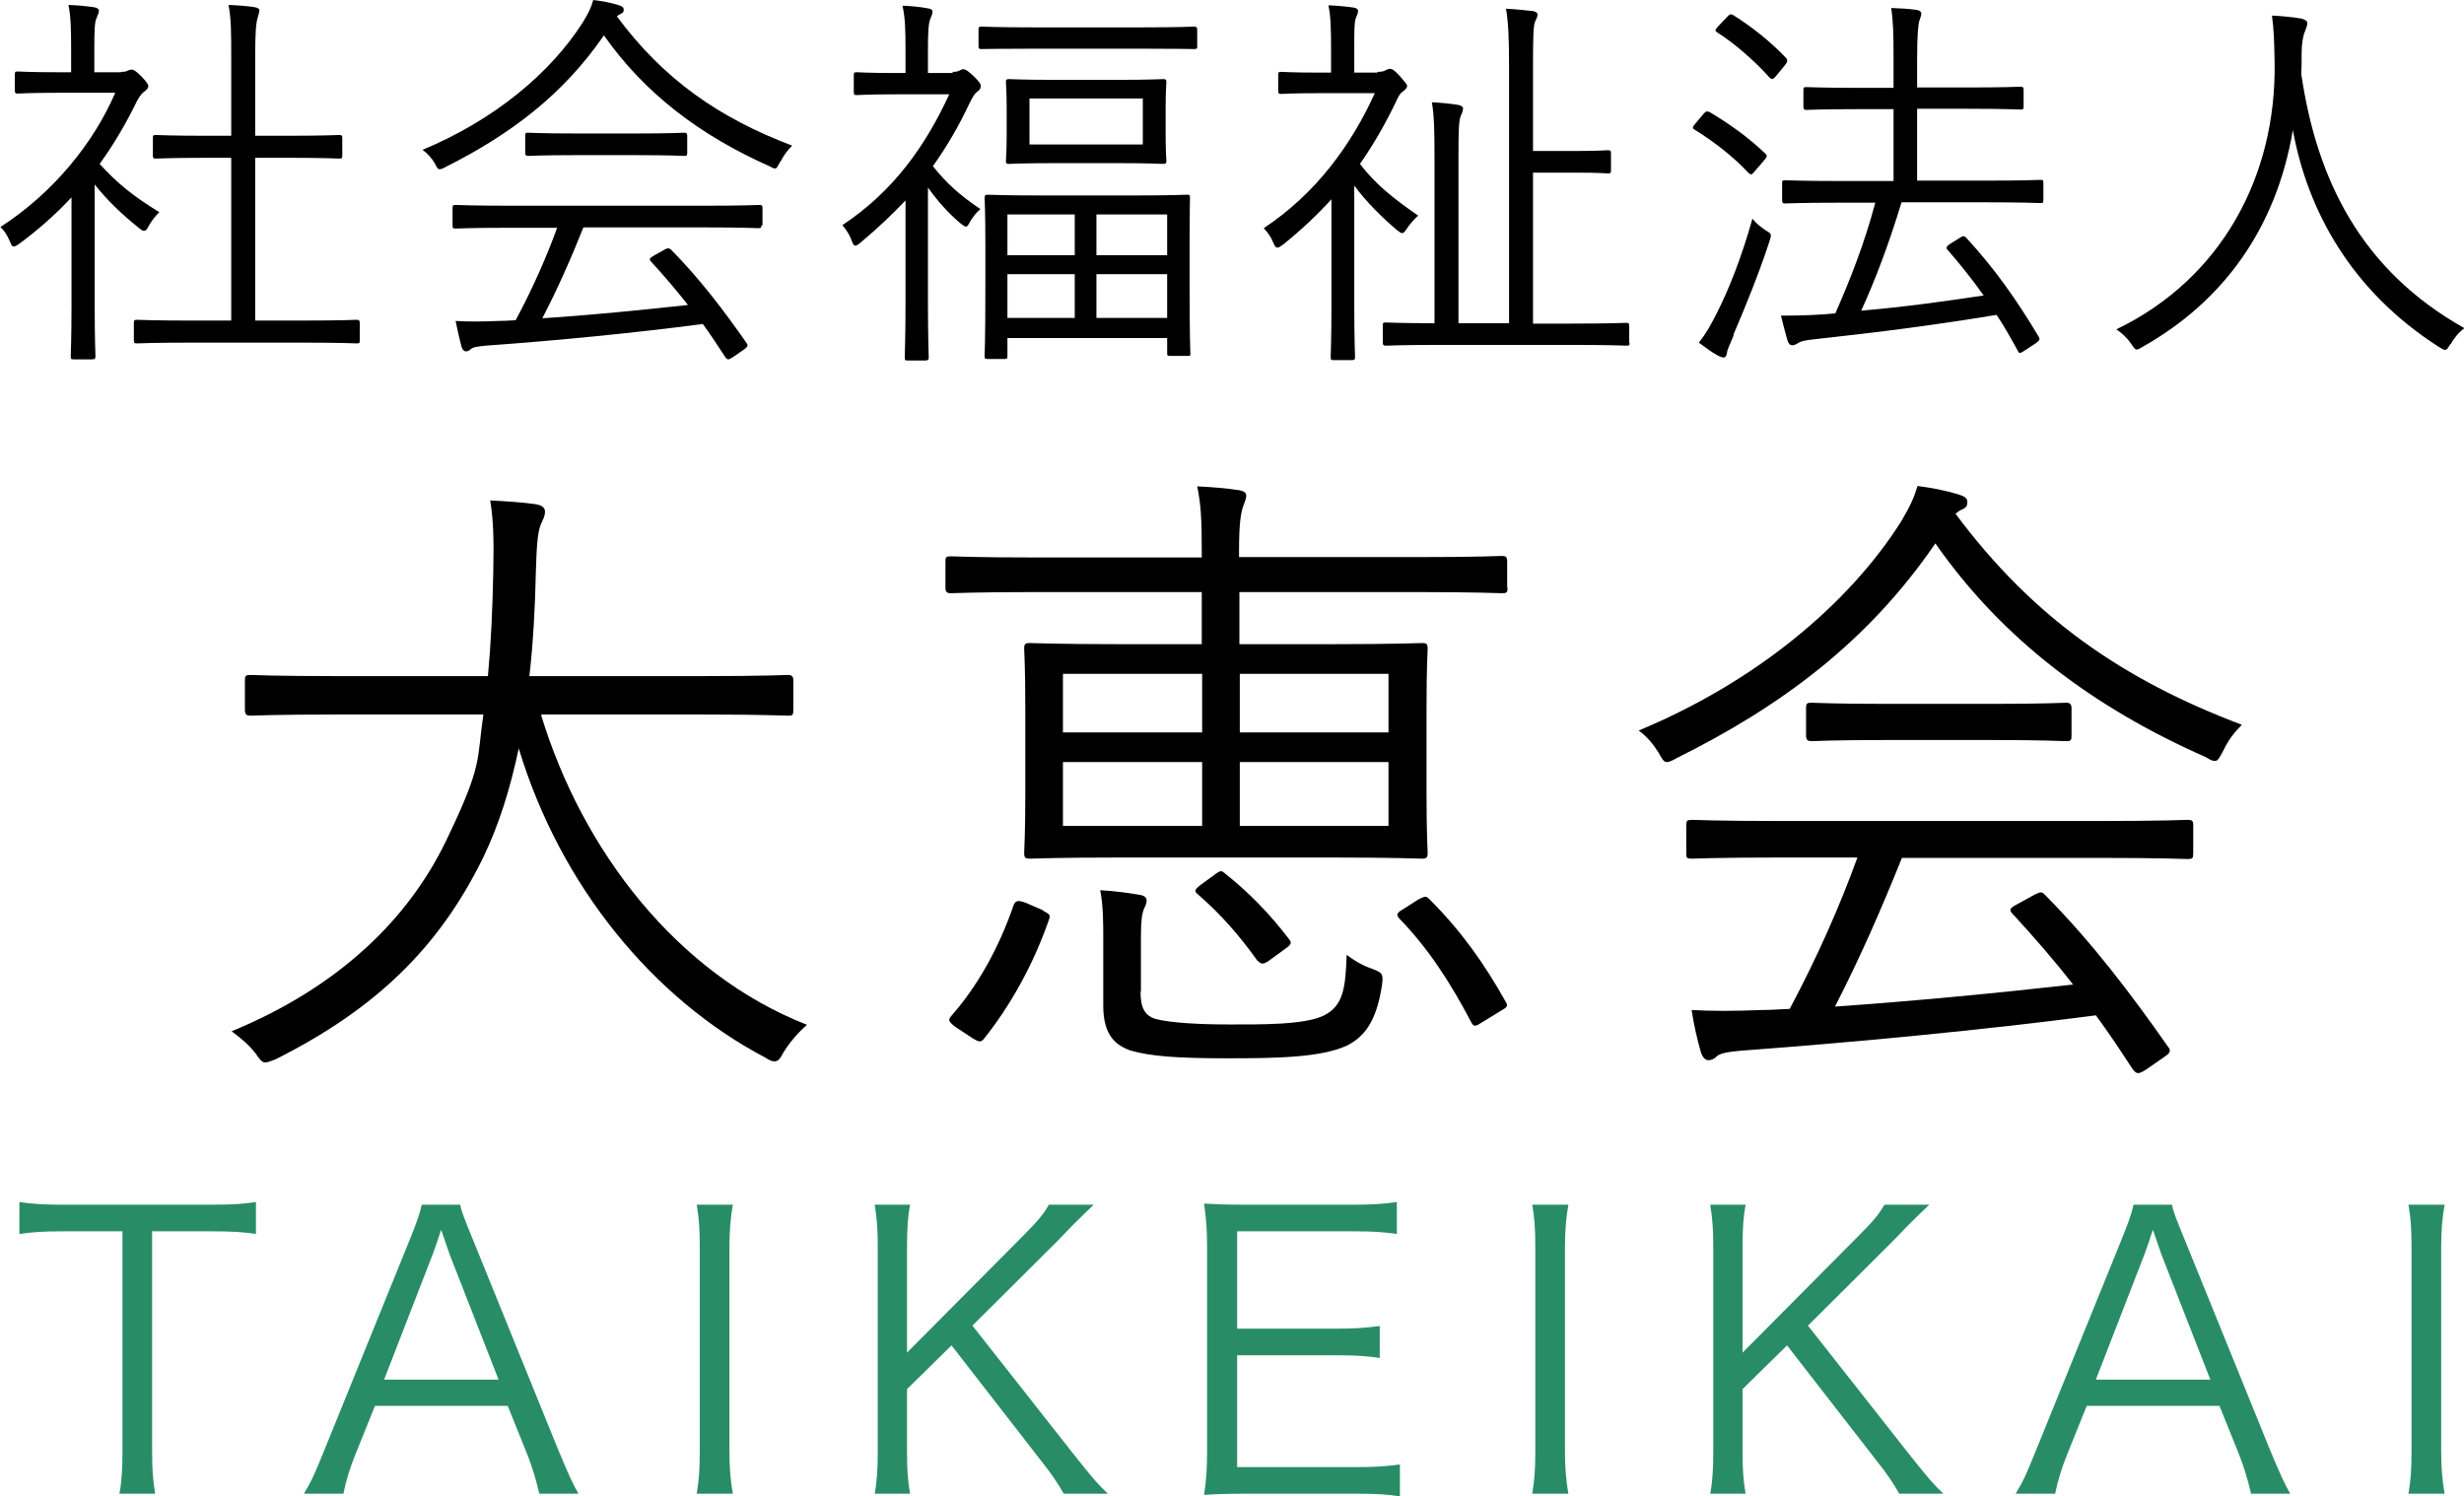 <svg xmlns="http://www.w3.org/2000/svg" viewBox="0 0 647.9 393.5"><defs><style>      .cls-1 {        fill: #288d67;      }    </style></defs><g><g id="_&#x30EC;&#x30A4;&#x30E4;&#x30FC;_1" data-name="&#x30EC;&#x30A4;&#x30E4;&#x30FC;_1"><g><path d="M31.8,18.9c1,0,1.5-.1,1.9-.4.3-.1.6-.2.9-.2.5,0,1.2.4,2.6,1.8,1.2,1.3,1.8,2.1,1.8,2.5s-.2.8-.8,1.3c-.7.5-1.2.9-2.1,2.5-2.9,6-6.2,11.6-9.9,16.7,4.6,5.1,9,8.6,15.7,12.7-1,.9-2.2,2.5-2.9,3.8-.4.8-.7,1.1-1.1,1.1s-.7-.2-1.3-.7c-4.4-3.5-8.5-7.4-11.7-11.5v32.3c0,8.3.2,12.4.2,12.9s-.1.8-.8.8h-4.9c-.7,0-.8-.1-.8-.8s.2-4.7.2-12.9v-28.9c-4.1,4.4-8.6,8.4-13.6,12.1-.7.5-1.1.8-1.6.8s-.6-.4-1-1.3c-.7-1.7-1.6-3-2.5-3.8,14.1-9.1,24.6-22.3,30.2-35.3h-15c-7.7,0-10,.2-10.6.2s-.8-.1-.8-.8v-4.2c0-.7.1-.8.8-.8s2.9.2,10.6.2h3.4v-6c0-5.7-.1-8.7-.7-11.7,2.6.1,4.6.3,6.7.6.8.1,1.3.5,1.3.8,0,.8-.3,1.2-.6,2-.5,1.1-.6,2.9-.6,8.1v6.2h7ZM94.6,89.5c0,.7-.1.8-.8.8s-3.9-.2-14.2-.2h-29.3c-10.2,0-13.7.2-14.2.2-.8,0-.9-.1-.9-.8v-4.6c0-.7.1-.8.9-.8s4,.2,14.2.2h10.5v-42.8h-6.5c-9.5,0-12.7.2-13.3.2s-.8-.1-.8-.8v-4.6c0-.7.1-.8.8-.8s3.7.2,13.3.2h6.5V15.5c0-7.4,0-10.2-.7-14.2,2.7.1,5,.3,6.9.6.7.1,1.2.4,1.2.8s-.2,1-.4,1.8c-.5,1.6-.7,3.8-.7,10.8v20.4h8.8c9.5,0,12.7-.2,13.3-.2s.8.1.8.8v4.6c0,.7-.1.8-.8.8s-3.7-.2-13.3-.2h-8.8v42.8h12.5c10.3,0,13.7-.2,14.2-.2s.8.1.8.8v4.6Z"></path><path d="M205.1,42.6c-.6,1.1-.8,1.7-1.3,1.7s-.7-.2-1.5-.6c-18-8-32.7-19-43.5-34.4-10.8,15.7-24.7,26.1-41.6,34.6-.7.4-1.2.6-1.6.6-.5,0-.7-.4-1.3-1.6-.8-1.3-1.8-2.5-3.2-3.5,18.8-7.8,33.7-20.2,42.2-33.6,1.5-2.5,2.1-3.7,2.7-5.8,2.4.3,4.6.7,6.5,1.3,1,.3,1.5.6,1.5,1.2s-.1.8-.7,1.1c-.5.2-.8.5-1.1.7,12.4,16.7,26.9,26.7,46.1,34-1.3,1.3-2.2,2.5-3,4.1ZM200.2,59.2c0,.7-.1.8-.8.8s-3.9-.2-14.3-.2h-31.7c-3.1,7.8-6.6,15.8-10.8,23.9,12.4-.8,26.4-2.2,38.3-3.5-3-3.8-6.2-7.6-9.7-11.4-.6-.6-.4-.9.6-1.5l3-1.7c.8-.4,1.1-.4,1.6,0,7.6,7.7,13.9,16,19.9,24.6.4.5.4.9-.5,1.6l-3.2,2.2c-.5.3-.9.5-1.1.5-.3,0-.5-.2-.8-.6-2-3-3.8-5.9-5.9-8.7-18.2,2.4-39,4.4-57.1,5.7-2.1.2-3.4.4-3.9.9-.4.4-.8.6-1.3.6s-.9-.5-1.1-1.1c-.6-2.1-1.1-4.6-1.6-6.9,3.2.2,6.7.2,11.3,0,1.5,0,2.9-.1,4.5-.2,4.5-8.4,8.1-16.6,10.9-24.3h-12.4c-10.3,0-13.7.2-14.2.2-.8,0-.9-.1-.9-.8v-4.6c0-.7.1-.8.9-.8s3.9.2,14.2.2h51.3c10.4,0,13.7-.2,14.3-.2s.8.1.8.8v4.6ZM180.7,40.2c0,.7-.1.8-.8.8s-3.4-.2-12.1-.2h-16.8c-8.7,0-11.6.2-12.1.2s-.8-.1-.8-.8v-4.5c0-.7.1-.8.8-.8s3.4.2,12.1.2h16.8c8.7,0,11.6-.2,12.1-.2s.8.1.8.8v4.5Z"></path><path d="M250.5,18.9c1,0,1.3-.1,1.9-.4.2-.1.5-.3.9-.3.6,0,1.3.5,2.8,1.9,1.3,1.3,1.8,2,1.8,2.4,0,.7-.2,1.1-.9,1.6-.6.4-1.1,1.1-2,2.9-2.8,6-6,11.5-9.7,16.7,3.7,4.6,6.8,7.4,12.5,11.3-.9.7-2.2,2.2-3,3.8-.3.5-.5.8-.8.8s-.7-.3-1.5-.9c-3.3-2.8-6.1-6-8.5-9.4v30.5c0,8.3.2,13.7.2,14.2s-.1.8-.9.8h-4.6c-.7,0-.8-.1-.8-.8s.2-5.9.2-14.2v-27.1c-3.5,3.7-7.4,7.4-11.6,10.9-.7.6-1.2,1-1.6,1s-.6-.4-.9-1.2c-.6-1.7-1.5-3-2.5-4.2,13.3-8.8,21.8-20.7,28.1-34.4h-13.9c-7.5,0-9.7.2-10.4.2s-.8-.1-.8-.8v-4.4c0-.7.1-.8.8-.8s2.9.2,10.4.2h2.4v-6c0-5.7-.1-8.6-.8-11.7,2.5.1,4.6.3,6.7.7.8.1,1.2.4,1.2.8,0,.8-.3,1.2-.6,2-.4,1.1-.6,2.8-.6,8v6.2h6.5ZM314.8,12.2c0,.6-.1.7-.8.7s-3.9-.1-14.1-.1h-27.7c-10.2,0-13.5.1-14.1.1s-.8-.1-.8-.7v-4.4c0-.7.1-.8.8-.8s3.9.2,14.1.2h27.7c10.2,0,13.6-.2,14.1-.2s.8.1.8.8v4.4ZM312.8,73.7c0,16,.2,18.5.2,19.2s0,.7-.7.7h-4.6c-.7,0-.8-.1-.8-.7v-4h-42v4.7c0,.7-.1.8-.8.8h-4.4c-.7,0-.8-.1-.8-.8s.2-3.2.2-19.4v-9.4c0-9.5-.2-12.3-.2-12.8s.1-.8.8-.8,3.9.2,13.9.2h24.7c9.8,0,13.3-.2,13.9-.2s.7.1.7.8-.1,3.2-.1,11.4v10.5ZM306.5,35.4c0,5,.2,6.4.2,6.9s-.1.8-.8.8-3.4-.2-12-.2h-16.5c-8.6,0-11.5.2-12.1.2s-.8-.1-.8-.8.2-2,.2-6.9v-6.8c0-5.1-.2-6.4-.2-7s.1-.8.8-.8,3.5.2,12.1.2h16.5c8.6,0,11.5-.2,12-.2s.8.1.8.7-.2,2.1-.2,7v6.9ZM282.6,56.4h-17.7v10.7h17.7v-10.7ZM282.6,72.1h-17.7v11.5h17.7v-11.5ZM300.5,25.9h-29.8v12.1h29.8v-12.1ZM306.9,56.4h-18.6v10.7h18.6v-10.7ZM306.9,72.1h-18.6v11.5h18.6v-11.5Z"></path><path d="M362.2,18.9c.9,0,1.6-.1,2.1-.4.2-.1.7-.4,1.2-.4s1,.2,2.5,1.8c1.3,1.5,2,2.3,2,2.7s-.3.8-.9,1.3c-.8.5-1.3,1.1-2.1,3-2.8,5.8-5.9,11.2-9.4,16.2,4.1,5.4,8.8,9.1,15.3,13.6-.9.8-2.2,2.2-3.1,3.6-.5.7-.7,1-1.1,1s-.7-.3-1.5-.9c-3.8-3.2-8.2-7.6-11.1-11.6v31.8c0,8.2.2,12.7.2,13.3s-.1.8-.9.8h-4.7c-.7,0-.8-.1-.8-.8s.2-5.1.2-13.3v-28.2c-3.8,4.2-8.1,8.2-12.7,11.9-.7.5-1.1.8-1.5.8-.5,0-.7-.4-1.1-1.3-.7-1.7-1.5-2.7-2.5-3.8,13.6-9,23-21.8,29.2-35.5h-14.2c-7.6,0-9.8.2-10.4.2s-.8-.1-.8-.8v-4.2c0-.7.1-.8.8-.8s2.8.2,10.4.2h2.7v-6.1c0-5.6-.1-8.8-.7-11.6,2.5.1,4.5.3,6.7.6.7.1,1.1.5,1.1.8,0,.8-.3,1.2-.6,2-.4,1.1-.4,3.1-.4,8.3v6h6.1ZM428.5,90.1c0,.7-.1.8-.8.8s-3.9-.2-14.5-.2h-34.3c-10.6,0-14,.2-14.5.2s-.8-.1-.8-.8v-4.5c0-.7.1-.8.8-.8s3.7.2,12.8.2v-43.8c0-7-.1-10.9-.7-14.3,2.5.1,5.2.4,7,.7.8.2,1.2.5,1.2.9,0,.8-.3,1.2-.6,2-.5,1.1-.6,3.8-.6,10.7v43.8h13.3V17.3c0-7.4-.2-11.5-.8-15,2.5.1,4.9.4,7,.6.8.1,1.3.5,1.3.9,0,.7-.4,1.2-.7,2-.4,1.1-.5,4.1-.5,11.4v22.5h11.6c5.9,0,7.5-.2,8.1-.2s.8.1.8.8v4.5c0,.7-.1.8-.8.8s-2.2-.2-8.1-.2h-11.6v39.7h10c10.6,0,13.9-.2,14.5-.2s.8.1.8.8v4.5Z"></path><path d="M447.9,30c.6-.8,1-.8,1.7-.5,5,3,10,6.5,14.6,10.9.5.5.5.7-.1,1.5l-2.5,2.9c-1,1.2-1.1,1.3-1.8.7-4.2-4.5-9.5-8.5-14.2-11.4-.7-.4-.6-.6.1-1.5l2.2-2.6ZM455.9,88.1c-.9,2.2-1.7,3.7-1.8,4.7-.1.7-.4,1.2-.8,1.2s-.8-.1-1.6-.5c-1.8-1-3.1-2-5-3.4,2-2.5,3.1-4.6,4.7-7.7,3.2-6.3,6.5-14.6,9.4-24.9,1,1.3,2.1,2.1,3.5,3.1,1.6.9,1.6,1,.9,3.1-2.8,8.5-6.3,17.1-9.4,24.3ZM454.1,4.5c.7-.8,1-.9,1.7-.5,4.9,3.1,9.7,6.9,13.8,11.2.5.6.5,1-.3,2l-2.3,2.8c-.8.9-1,1-1.7.4-4.1-4.6-9.5-9.2-13.8-11.9-.6-.4-.6-.6.3-1.6l2.3-2.4ZM537.3,52.5c0,.8-.1.9-.7.9s-4.2-.2-14.7-.2h-21.9c-3.3,10.9-6.9,20.4-10.6,28.5,11.5-1,21.5-2.4,32.2-4-2.9-4.1-6.1-8.1-9.4-11.9-.6-.6-.5-.9.6-1.7l2.6-1.6c.7-.5,1-.5,1.5-.1,7.4,8,13.3,16.3,19.2,26.2.3.6.3.8-.7,1.6l-2.9,1.9c-1.3.9-1.6.9-1.9.2-1.8-3.3-3.6-6.5-5.6-9.5-16.4,2.7-30.4,4.5-47.8,6.4-2.9.3-3.7.6-4.2.9-.6.3-1,.7-1.7.7s-1.1-.6-1.3-1.3c-.6-2.1-1.2-4.4-1.7-6.5,4.2,0,7.6-.1,10.6-.3l3.7-.3c3.9-8.9,7.6-18.2,10.5-29.1h-9c-10.5,0-14.1.2-14.7.2s-.8-.1-.8-.9v-4.4c0-.7.1-.8.8-.8s4.2.2,14.7.2h13.8v-18.9h-8.9c-10.2,0-13.5.2-14,.2s-.8-.1-.8-.8v-4.4c0-.7.1-.8.8-.8s3.8.2,14,.2h8.9v-7.5c0-6.9-.1-9.8-.6-13.5,2.7.1,4.5.2,6.7.5.7.1,1.2.5,1.2.9,0,.6-.2,1-.5,1.9-.3.9-.6,3.7-.6,9.9v7.7h13.1c10.2,0,13.6-.2,14.1-.2s.8.1.8.8v4.4c0,.7-.1.8-.8.8s-3.9-.2-14.1-.2h-13.1v18.9h17.8c10.5,0,14.1-.2,14.7-.2s.7.1.7.8v4.4Z"></path><path d="M644.3,90.5c-.6,1-.9,1.5-1.3,1.5s-.8-.2-1.6-.7c-23.5-15-34.7-36.3-38.5-57.1-4.4,26-18.4,45.1-39.5,57-.7.4-1.1.7-1.6.7s-.7-.5-1.5-1.6c-1.1-1.6-2.5-2.8-3.8-3.7,27.8-13.4,42.1-40.5,41.6-70.2-.1-5.7-.2-8.7-.7-12.3,2.5.1,5.5.4,7.8.8.8.2,1.5.6,1.5,1.2s-.3,1.3-.6,2.1c-.5,1.1-.9,3.2-.9,5.8s0,3.6-.1,5.4c4.1,27.9,15.7,51.6,42.9,66.9-1.5,1.1-2.7,2.6-3.6,4.2Z"></path></g><g><path class="cls-1" d="M40,381.5c0,4.9.2,7.7.8,11.3h-9.4c.6-3.1.8-6.6.8-11.3v-57.7h-15.6c-5.1,0-8.2.2-11.5.7v-8.4c3.5.5,6.1.7,11.4.7h39c5.8,0,8.5-.2,11.8-.7v8.4c-3.3-.5-6.2-.7-11.8-.7h-15.5v57.7Z"></path><path class="cls-1" d="M141.8,392.8c-.8-3.6-1.9-7.1-3.1-10.2l-5.2-12.9h-34.9l-5.2,12.9c-1.5,3.8-2.4,6.7-3.1,10.2h-10.4c2-3.3,2.7-4.8,5.4-11.5l22.4-55.2c1.9-4.7,2.7-7,3.2-9.3h10.1c.4,1.9.9,3.2,3.4,9.3l22.4,55.2c2.5,6,3.8,8.9,5.3,11.5h-10.3ZM118.2,329.8c-.3-.8-.3-.9-2.2-6.4-.5,1.5-.9,2.6-1.1,3.3-.6,1.6-.9,2.7-1.1,3.1l-12.8,33h30.1l-12.9-33Z"></path><path class="cls-1" d="M192.7,316.8c-.6,3.3-.9,7-.9,11.2v53.6c0,4.4.3,7.8.9,11.2h-9.5c.6-3.7.8-6.2.8-11.2v-53.6c0-5-.2-7.6-.8-11.2h9.5Z"></path><path class="cls-1" d="M281.9,381.9c5.7,7.2,6.7,8.3,9.4,10.9h-11.6c-1.4-2.5-3.1-5.1-5.9-8.6l-23.6-30.4-11.7,11.5v16.3c0,5,.2,7.7.8,11.2h-9.3c.6-3.2.8-6.6.8-11.2v-53.6c0-4.6-.2-7.5-.8-11.2h9.3c-.6,3.2-.8,6.3-.8,11.2v27.7l30.4-30.6c3.8-3.8,5.5-5.8,6.9-8.3h11.8q-1.8,1.7-2.6,2.5c-1.6,1.6-3.1,3-4.4,4.4-1.8,1.9-3,3.1-3.3,3.4l-21.6,21.5,26.2,33.3Z"></path><path class="cls-1" d="M368.1,393.5c-3.2-.5-5.9-.7-11.2-.7h-29.3c-4.8,0-7.6.1-11,.3.6-3.8.8-6.8.8-11.9v-53.3c0-4.3-.2-7-.8-11.4,3.5.2,6.2.3,11,.3h28.5c4.4,0,7.8-.2,11.2-.7v8.4c-3.5-.5-6.2-.7-11.2-.7h-30.8v25.6h26.3c4.4,0,7.4-.2,11.2-.7v8.4c-3.4-.5-6-.7-11.2-.7h-26.3v29.4h31.7c4.6,0,7.4-.2,11.1-.7v8.4Z"></path><path class="cls-1" d="M412.4,316.8c-.6,3.3-.9,7-.9,11.2v53.6c0,4.4.3,7.8.9,11.2h-9.5c.6-3.7.8-6.2.8-11.2v-53.6c0-5-.2-7.6-.8-11.2h9.5Z"></path><path class="cls-1" d="M501.6,381.9c5.7,7.2,6.7,8.3,9.4,10.9h-11.6c-1.4-2.5-3.1-5.1-5.9-8.6l-23.6-30.4-11.7,11.5v16.3c0,5,.2,7.7.8,11.2h-9.3c.6-3.2.8-6.6.8-11.2v-53.6c0-4.6-.2-7.5-.8-11.2h9.3c-.6,3.2-.8,6.3-.8,11.2v27.7l30.4-30.6c3.8-3.8,5.5-5.8,6.9-8.3h11.8q-1.8,1.7-2.6,2.5c-1.6,1.6-3.1,3-4.4,4.4-1.8,1.9-3,3.1-3.3,3.4l-21.6,21.5,26.2,33.3Z"></path><path class="cls-1" d="M591.9,392.8c-.8-3.6-1.9-7.1-3.1-10.2l-5.2-12.9h-34.9l-5.2,12.9c-1.5,3.8-2.4,6.7-3.1,10.2h-10.4c2-3.3,2.7-4.8,5.4-11.5l22.4-55.2c1.9-4.7,2.7-7,3.2-9.3h10.1c.4,1.9.9,3.2,3.4,9.3l22.4,55.2c2.5,6,3.8,8.9,5.3,11.5h-10.3ZM568.3,329.8c-.3-.8-.3-.9-2.2-6.4-.5,1.5-.9,2.6-1.1,3.3-.6,1.6-.9,2.7-1.1,3.1l-12.8,33h30.1l-12.9-33Z"></path><path class="cls-1" d="M642.8,316.8c-.6,3.3-.9,7-.9,11.2v53.6c0,4.4.3,7.8.9,11.2h-9.5c.6-3.7.8-6.2.8-11.2v-53.6c0-5-.2-7.6-.8-11.2h9.5Z"></path></g><g><path d="M142.3,188.1c10.8,35.4,35.5,67.9,69.9,81.4-2.2,1.9-4.4,4.4-6.1,7.1-1,1.9-1.5,2.5-2.4,2.5s-1.4-.3-2.5-1c-29.3-15.4-53.8-44.9-64.8-81.3-2.2,10.5-5.2,20.1-9.3,28.6-11.7,24-28.6,40.1-54.7,53.2-1.4.5-2,.8-2.7.8s-1.4-.7-2.5-2.4c-1.9-2.4-4.1-4.2-6.3-5.8,28.6-11.8,46.6-29.8,56.4-50.1s8-21,9.8-33.2h-38.8c-16.3,0-21.7.3-22.5.3s-1.4-.2-1.4-1.5v-7.8c0-1.2.2-1.4,1.4-1.4s6.3.3,22.5.3h40c.8-8.5,1.2-17.4,1.4-27.1.2-9.5,0-14.1-.8-19.1,3.9.2,8.6.5,12,1,1.7.3,2.4,1,2.4,1.9,0,1.4-.5,2-1,3.2-.8,1.7-1.2,4.9-1.4,12.7-.2,9.5-.7,18.6-1.7,27.4h45.5c16.3,0,21.7-.3,22.5-.3s1.4.2,1.4,1.4v7.8c0,1.4-.2,1.5-1.4,1.5s-6.3-.3-22.5-.3h-42.3Z"></path><path d="M396.4,154.6c0,1.2-.2,1.4-1.4,1.4s-6.3-.3-22-.3h-47.1v13.7h24.2c16.9,0,22.9-.3,23.9-.3s1.4.2,1.4,1.4-.3,4.7-.3,15.6v22.7c0,10.8.3,14.7.3,15.6s-.2,1.4-1.4,1.4-6.9-.3-23.9-.3h-55.4c-16.9,0-23,.3-24,.3s-1.4-.2-1.4-1.4.3-4.7.3-15.6v-22.7c0-10.8-.3-14.6-.3-15.6s.2-1.4,1.4-1.4,7.1.3,24,.3h21.3v-13.7h-44c-15.7,0-21.2.3-22,.3s-1.4-.2-1.4-1.4v-6.9c0-1.2.2-1.4,1.4-1.4s6.3.3,22,.3h44v-1.4c0-8.5-.2-12.5-1.2-17.3,4.2.2,7.6.5,11,1,1.2.2,1.9.7,1.9,1.4s-.3,1.5-.7,2.5c-.7,1.9-1.2,4.6-1.2,12v1.7h47.1c15.7,0,21-.3,22-.3s1.4.2,1.4,1.4v6.9ZM274.3,239.5c1.9,1,1.9,1.2,1.5,2.4-4.1,11.8-10.2,22.7-17.1,31.3-.8,1-1.4.8-3-.2l-4.4-2.9c-2-1.5-2-1.9-1.2-2.9,6.9-7.8,12.5-17.8,16.4-29.1.5-1.2,1-1.5,3.2-.7l4.6,2ZM316.1,177.2h-36.6v15.4h36.6v-15.4ZM316.1,200.4h-36.6v16.8h36.6v-16.8ZM299.9,260.7c0,4.2,1,6.4,4.1,7.3,4.1,1,11.3,1.4,19.1,1.4s20,.2,25.1-2.4,5.6-7.4,5.9-15.9c2,1.5,3.9,2.7,6.8,3.7,2.5,1,2.9,1.2,2.5,4.2-1.5,10-4.9,13.7-9.1,15.9-6.8,3.2-18.5,3.4-31.5,3.4s-20.1-.5-25.4-2c-4.1-1.4-7.3-4.1-7.3-11.8v-17.4c0-4.6,0-8.8-.8-13,3.7.2,7.4.7,10.3,1.2,1.4.2,1.9.8,1.9,1.5s-.2,1.2-.7,2.2c-.5,1.2-.8,3-.8,7.4v14.4ZM319.5,229.9c1.4-1,1.7-1,2.5-.3,6.4,5.1,11.7,10.5,16.9,17.3.8,1,.7,1.4-.8,2.5l-4.4,3.2c-.7.5-1.4.8-1.7.8-.5,0-.8-.3-1.4-.8-4.7-6.6-9.6-12.2-15.6-17.4-1-.8-1-1.2.7-2.5l3.7-2.7ZM365.1,177.2h-39.1v15.4h39.1v-15.4ZM365.1,200.4h-39.1v16.8h39.1v-16.8ZM373,236.5c1.7-.8,1.9-1,2.9,0,8.3,8.3,14.4,16.9,20,26.9.7,1.2.5,1.4-1.4,2.5l-4.4,2.7c-2.2,1.4-2.5,1.5-3.2.3-5.4-10.3-11.3-19.5-19-27.4-.8-1-.7-1.4,1.2-2.5l3.9-2.5Z"></path><path d="M584.6,197.4c-1,1.9-1.4,2.7-2.2,2.7s-1.2-.3-2.4-1c-29.5-13-53.5-31-71.1-56.2-17.6,25.7-40.3,42.7-68.1,56.5-1.2.7-2,1-2.5,1-.8,0-1.2-.7-2.2-2.5-1.4-2.2-2.9-4.1-5.2-5.8,30.6-12.7,55-33,68.9-54.8,2.4-4.1,3.4-6.1,4.4-9.5,3.9.5,7.4,1.2,10.7,2.2,1.7.5,2.4,1,2.4,2s-.2,1.4-1.2,1.9c-.8.3-1.4.8-1.9,1.2,20.3,27.3,44,43.7,75.3,55.5-2.2,2.2-3.6,4.1-4.9,6.8ZM576.7,224.5c0,1.2-.2,1.4-1.4,1.4s-6.4-.3-23.4-.3h-51.8c-5.1,12.7-10.8,25.9-17.6,39.1,20.3-1.4,43.2-3.6,62.6-5.8-4.9-6.3-10.2-12.4-15.9-18.6-1-1-.7-1.5,1-2.4l4.9-2.7c1.4-.7,1.9-.7,2.5,0,12.4,12.5,22.7,26.1,32.5,40.1.7.8.7,1.5-.8,2.5l-5.2,3.6c-.8.5-1.5.8-1.9.8-.5,0-.8-.3-1.4-1-3.2-4.9-6.3-9.6-9.7-14.2-29.8,3.9-63.6,7.1-93.3,9.3-3.4.3-5.6.7-6.4,1.5-.7.7-1.4,1-2.2,1s-1.5-.8-1.9-1.9c-1-3.4-1.9-7.4-2.5-11.3,5.2.3,11,.3,18.5,0,2.4,0,4.7-.2,7.3-.3,7.3-13.7,13.2-27.1,17.8-39.8h-20.3c-16.8,0-22.3.3-23.2.3-1.4,0-1.5-.2-1.5-1.4v-7.4c0-1.2.2-1.4,1.5-1.4s6.4.3,23.2.3h83.8c16.9,0,22.3-.3,23.4-.3s1.4.2,1.4,1.4v7.4ZM544.7,193.5c0,1.2-.2,1.4-1.4,1.4s-5.6-.3-19.8-.3h-27.4c-14.2,0-19,.3-19.8.3s-1.4-.2-1.4-1.4v-7.3c0-1.2.2-1.4,1.4-1.4s5.6.3,19.8.3h27.4c14.2,0,19-.3,19.8-.3s1.4.2,1.4,1.4v7.3Z"></path></g></g></g></svg>